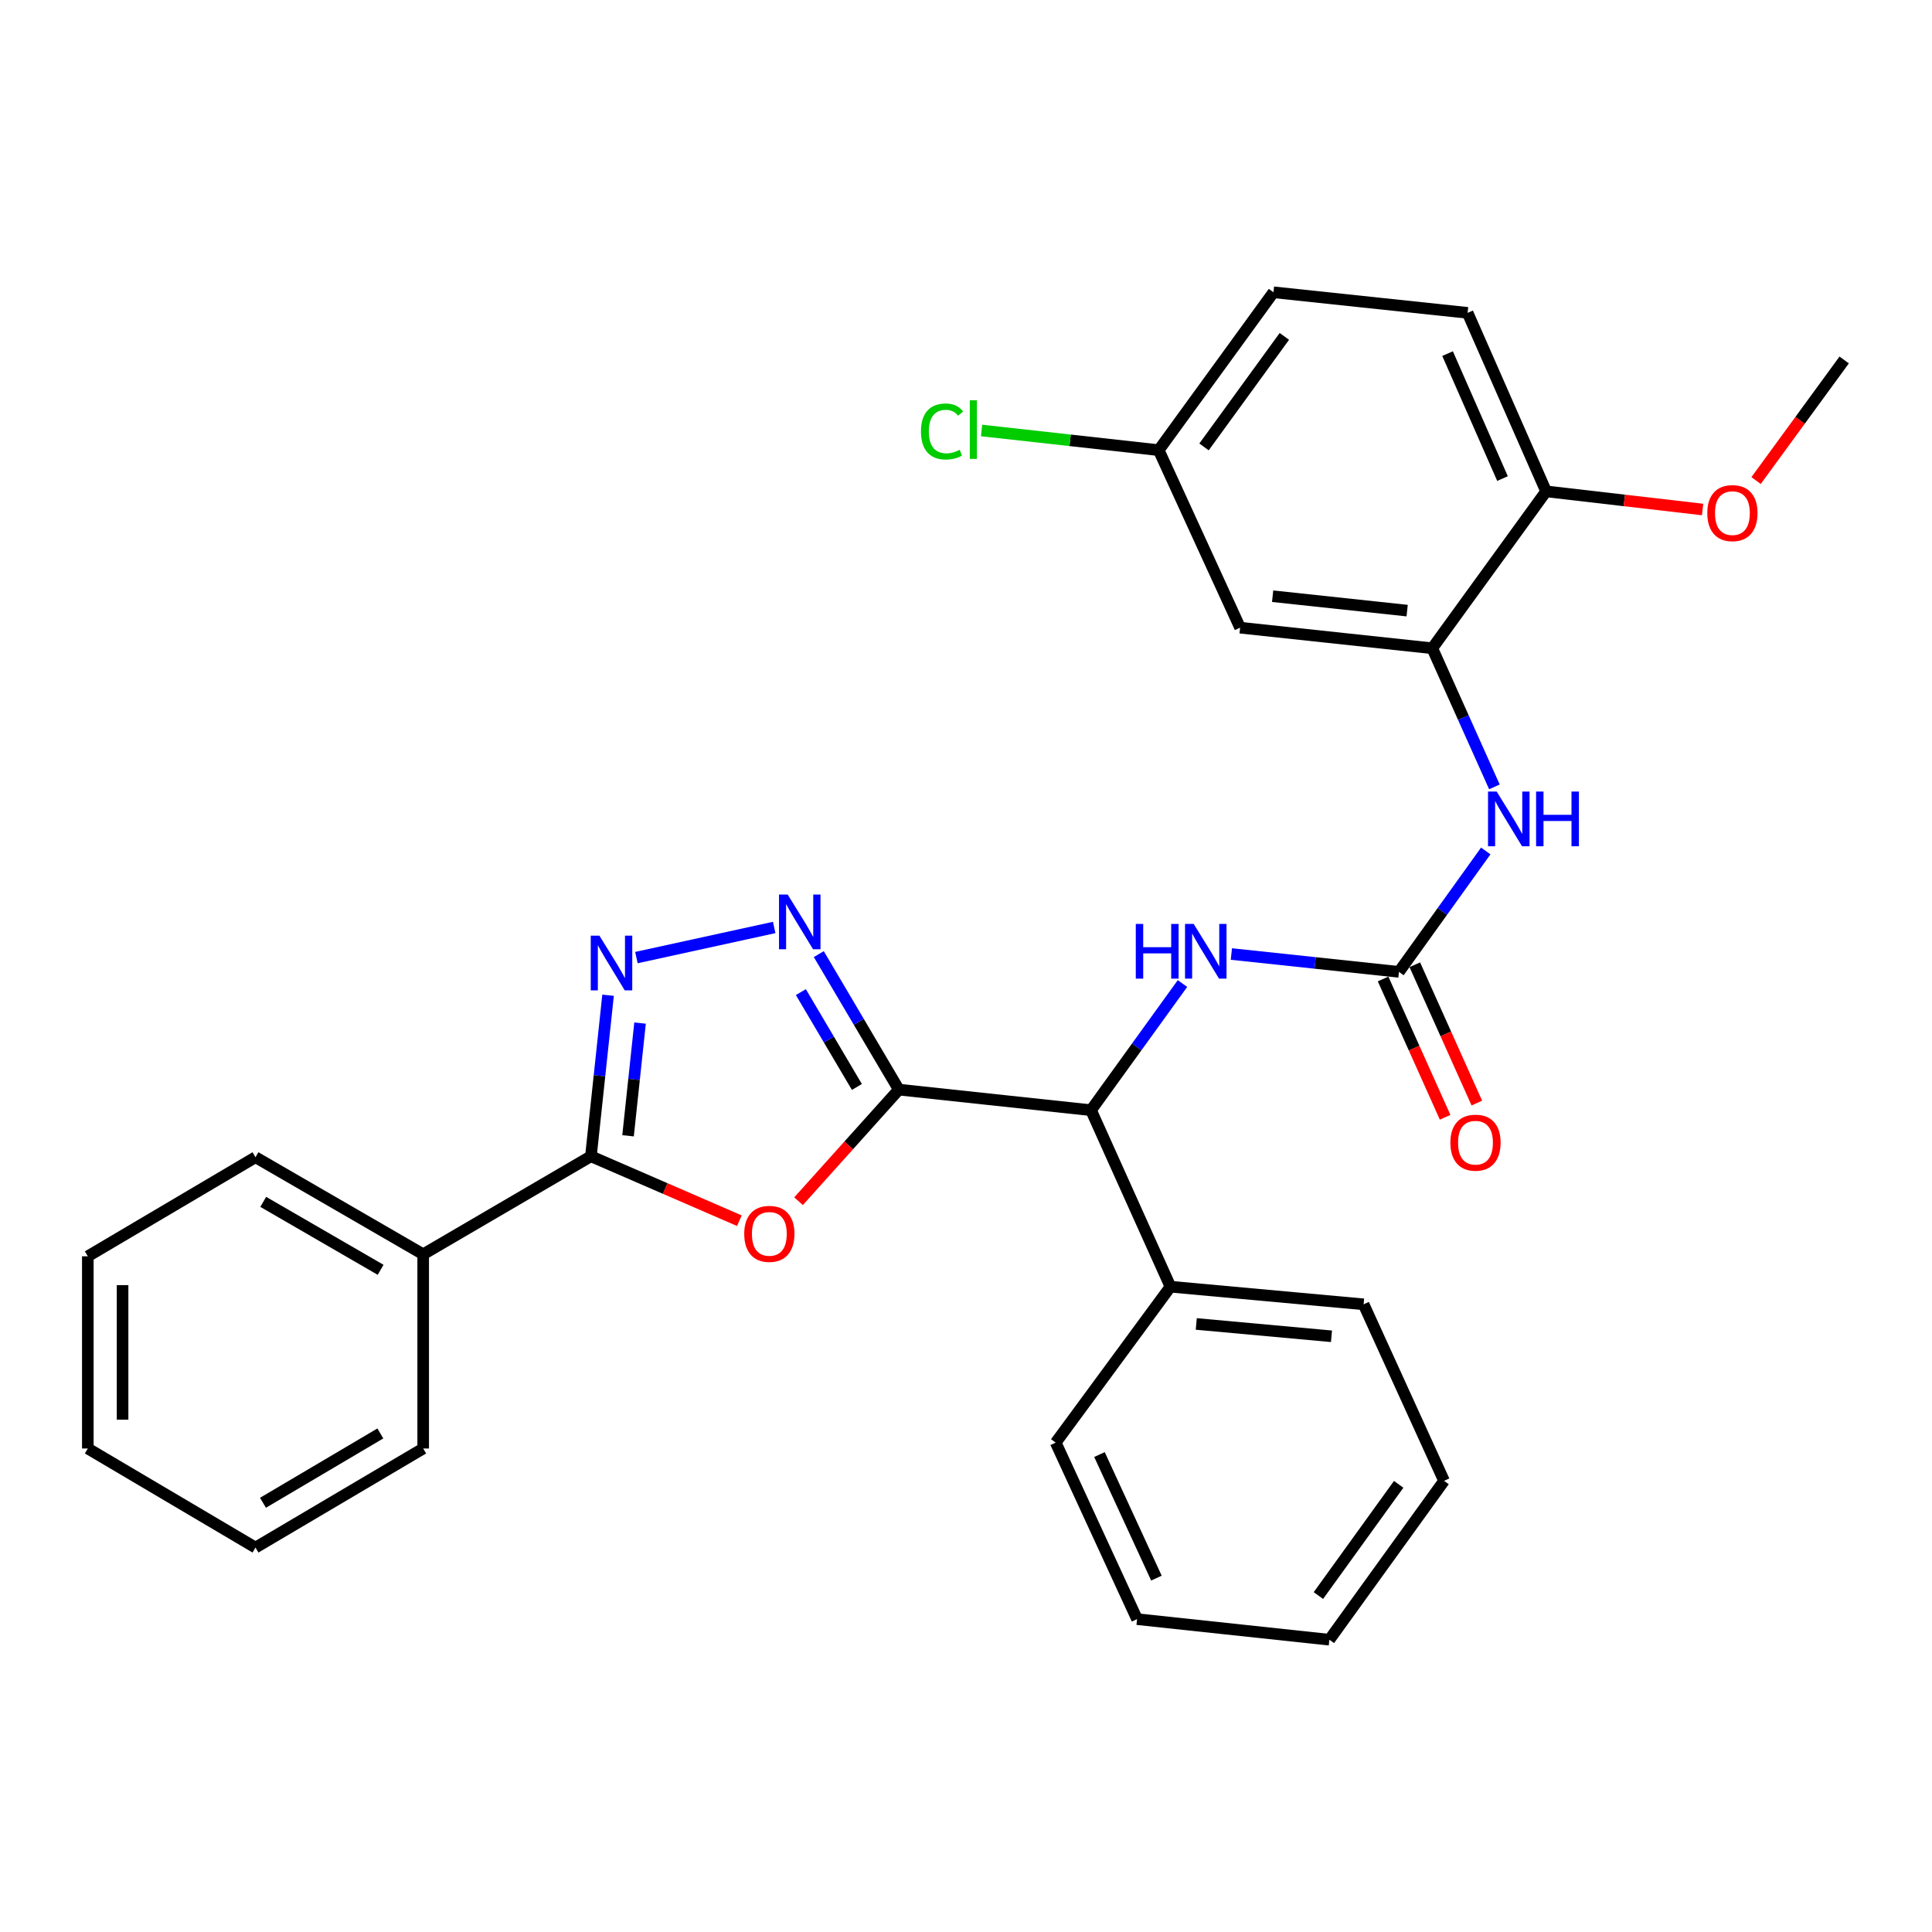 <?xml version='1.0' encoding='iso-8859-1'?>
<svg version='1.1' baseProfile='full'
              xmlns='http://www.w3.org/2000/svg'
                      xmlns:rdkit='http://www.rdkit.org/xml'
                      xmlns:xlink='http://www.w3.org/1999/xlink'
                  xml:space='preserve'
width='1000px' height='1000px' viewBox='0 0 1000 1000'>
<!-- END OF HEADER -->
<rect style='opacity:1.0;fill:#FFFFFF;stroke:none' width='1000' height='1000' x='0' y='0'> </rect>
<path class='bond-0' d='M 465.231,563.981 L 439.281,592.86' style='fill:none;fill-rule:evenodd;stroke:#000000;stroke-width:6px;stroke-linecap:butt;stroke-linejoin:miter;stroke-opacity:1' />
<path class='bond-0' d='M 439.281,592.86 L 413.331,621.739' style='fill:none;fill-rule:evenodd;stroke:#FF0000;stroke-width:6px;stroke-linecap:butt;stroke-linejoin:miter;stroke-opacity:1' />
<path class='bond-1' d='M 465.231,563.981 L 444.518,528.913' style='fill:none;fill-rule:evenodd;stroke:#000000;stroke-width:6px;stroke-linecap:butt;stroke-linejoin:miter;stroke-opacity:1' />
<path class='bond-1' d='M 444.518,528.913 L 423.805,493.845' style='fill:none;fill-rule:evenodd;stroke:#0000FF;stroke-width:6px;stroke-linecap:butt;stroke-linejoin:miter;stroke-opacity:1' />
<path class='bond-1' d='M 443.528,562.609 L 429.029,538.062' style='fill:none;fill-rule:evenodd;stroke:#000000;stroke-width:6px;stroke-linecap:butt;stroke-linejoin:miter;stroke-opacity:1' />
<path class='bond-1' d='M 429.029,538.062 L 414.529,513.514' style='fill:none;fill-rule:evenodd;stroke:#0000FF;stroke-width:6px;stroke-linecap:butt;stroke-linejoin:miter;stroke-opacity:1' />
<path class='bond-5' d='M 465.231,563.981 L 564.711,574.635' style='fill:none;fill-rule:evenodd;stroke:#000000;stroke-width:6px;stroke-linecap:butt;stroke-linejoin:miter;stroke-opacity:1' />
<path class='bond-3' d='M 382.695,631.831 L 344.276,615.156' style='fill:none;fill-rule:evenodd;stroke:#FF0000;stroke-width:6px;stroke-linecap:butt;stroke-linejoin:miter;stroke-opacity:1' />
<path class='bond-3' d='M 344.276,615.156 L 305.857,598.481' style='fill:none;fill-rule:evenodd;stroke:#000000;stroke-width:6px;stroke-linecap:butt;stroke-linejoin:miter;stroke-opacity:1' />
<path class='bond-2' d='M 400.718,480.056 L 329.406,495.643' style='fill:none;fill-rule:evenodd;stroke:#0000FF;stroke-width:6px;stroke-linecap:butt;stroke-linejoin:miter;stroke-opacity:1' />
<path class='bond-30' d='M 314.735,515.136 L 310.296,556.808' style='fill:none;fill-rule:evenodd;stroke:#0000FF;stroke-width:6px;stroke-linecap:butt;stroke-linejoin:miter;stroke-opacity:1' />
<path class='bond-30' d='M 310.296,556.808 L 305.857,598.481' style='fill:none;fill-rule:evenodd;stroke:#000000;stroke-width:6px;stroke-linecap:butt;stroke-linejoin:miter;stroke-opacity:1' />
<path class='bond-30' d='M 331.291,529.543 L 328.184,558.713' style='fill:none;fill-rule:evenodd;stroke:#0000FF;stroke-width:6px;stroke-linecap:butt;stroke-linejoin:miter;stroke-opacity:1' />
<path class='bond-30' d='M 328.184,558.713 L 325.077,587.884' style='fill:none;fill-rule:evenodd;stroke:#000000;stroke-width:6px;stroke-linecap:butt;stroke-linejoin:miter;stroke-opacity:1' />
<path class='bond-12' d='M 305.857,598.481 L 219.04,649.22' style='fill:none;fill-rule:evenodd;stroke:#000000;stroke-width:6px;stroke-linecap:butt;stroke-linejoin:miter;stroke-opacity:1' />
<path class='bond-4' d='M 724.095,503.038 L 680.727,498.417' style='fill:none;fill-rule:evenodd;stroke:#000000;stroke-width:6px;stroke-linecap:butt;stroke-linejoin:miter;stroke-opacity:1' />
<path class='bond-4' d='M 680.727,498.417 L 637.359,493.797' style='fill:none;fill-rule:evenodd;stroke:#0000FF;stroke-width:6px;stroke-linecap:butt;stroke-linejoin:miter;stroke-opacity:1' />
<path class='bond-7' d='M 724.095,503.038 L 746.559,471.75' style='fill:none;fill-rule:evenodd;stroke:#000000;stroke-width:6px;stroke-linecap:butt;stroke-linejoin:miter;stroke-opacity:1' />
<path class='bond-7' d='M 746.559,471.75 L 769.024,440.463' style='fill:none;fill-rule:evenodd;stroke:#0000FF;stroke-width:6px;stroke-linecap:butt;stroke-linejoin:miter;stroke-opacity:1' />
<path class='bond-11' d='M 715.888,506.719 L 731.942,542.512' style='fill:none;fill-rule:evenodd;stroke:#000000;stroke-width:6px;stroke-linecap:butt;stroke-linejoin:miter;stroke-opacity:1' />
<path class='bond-11' d='M 731.942,542.512 L 747.996,578.306' style='fill:none;fill-rule:evenodd;stroke:#FF0000;stroke-width:6px;stroke-linecap:butt;stroke-linejoin:miter;stroke-opacity:1' />
<path class='bond-11' d='M 732.302,499.357 L 748.355,535.151' style='fill:none;fill-rule:evenodd;stroke:#000000;stroke-width:6px;stroke-linecap:butt;stroke-linejoin:miter;stroke-opacity:1' />
<path class='bond-11' d='M 748.355,535.151 L 764.409,570.944' style='fill:none;fill-rule:evenodd;stroke:#FF0000;stroke-width:6px;stroke-linecap:butt;stroke-linejoin:miter;stroke-opacity:1' />
<path class='bond-8' d='M 564.711,574.635 L 588.38,541.858' style='fill:none;fill-rule:evenodd;stroke:#000000;stroke-width:6px;stroke-linecap:butt;stroke-linejoin:miter;stroke-opacity:1' />
<path class='bond-8' d='M 588.38,541.858 L 612.048,509.081' style='fill:none;fill-rule:evenodd;stroke:#0000FF;stroke-width:6px;stroke-linecap:butt;stroke-linejoin:miter;stroke-opacity:1' />
<path class='bond-13' d='M 564.711,574.635 L 605.826,665.99' style='fill:none;fill-rule:evenodd;stroke:#000000;stroke-width:6px;stroke-linecap:butt;stroke-linejoin:miter;stroke-opacity:1' />
<path class='bond-6' d='M 741.344,335.539 L 757.426,371.413' style='fill:none;fill-rule:evenodd;stroke:#000000;stroke-width:6px;stroke-linecap:butt;stroke-linejoin:miter;stroke-opacity:1' />
<path class='bond-6' d='M 757.426,371.413 L 773.508,407.286' style='fill:none;fill-rule:evenodd;stroke:#0000FF;stroke-width:6px;stroke-linecap:butt;stroke-linejoin:miter;stroke-opacity:1' />
<path class='bond-9' d='M 741.344,335.539 L 641.874,324.886' style='fill:none;fill-rule:evenodd;stroke:#000000;stroke-width:6px;stroke-linecap:butt;stroke-linejoin:miter;stroke-opacity:1' />
<path class='bond-9' d='M 728.339,316.054 L 658.711,308.597' style='fill:none;fill-rule:evenodd;stroke:#000000;stroke-width:6px;stroke-linecap:butt;stroke-linejoin:miter;stroke-opacity:1' />
<path class='bond-10' d='M 741.344,335.539 L 800.259,254.328' style='fill:none;fill-rule:evenodd;stroke:#000000;stroke-width:6px;stroke-linecap:butt;stroke-linejoin:miter;stroke-opacity:1' />
<path class='bond-15' d='M 641.874,324.886 L 599.74,233.001' style='fill:none;fill-rule:evenodd;stroke:#000000;stroke-width:6px;stroke-linecap:butt;stroke-linejoin:miter;stroke-opacity:1' />
<path class='bond-14' d='M 800.259,254.328 L 759.633,161.934' style='fill:none;fill-rule:evenodd;stroke:#000000;stroke-width:6px;stroke-linecap:butt;stroke-linejoin:miter;stroke-opacity:1' />
<path class='bond-14' d='M 777.697,247.71 L 749.259,183.034' style='fill:none;fill-rule:evenodd;stroke:#000000;stroke-width:6px;stroke-linecap:butt;stroke-linejoin:miter;stroke-opacity:1' />
<path class='bond-18' d='M 800.259,254.328 L 840.761,259.021' style='fill:none;fill-rule:evenodd;stroke:#000000;stroke-width:6px;stroke-linecap:butt;stroke-linejoin:miter;stroke-opacity:1' />
<path class='bond-18' d='M 840.761,259.021 L 881.263,263.714' style='fill:none;fill-rule:evenodd;stroke:#FF0000;stroke-width:6px;stroke-linecap:butt;stroke-linejoin:miter;stroke-opacity:1' />
<path class='bond-19' d='M 219.04,649.22 L 132.242,598.98' style='fill:none;fill-rule:evenodd;stroke:#000000;stroke-width:6px;stroke-linecap:butt;stroke-linejoin:miter;stroke-opacity:1' />
<path class='bond-19' d='M 197.008,657.253 L 136.25,622.085' style='fill:none;fill-rule:evenodd;stroke:#000000;stroke-width:6px;stroke-linecap:butt;stroke-linejoin:miter;stroke-opacity:1' />
<path class='bond-20' d='M 219.04,649.22 L 219.04,749.739' style='fill:none;fill-rule:evenodd;stroke:#000000;stroke-width:6px;stroke-linecap:butt;stroke-linejoin:miter;stroke-opacity:1' />
<path class='bond-21' d='M 605.826,665.99 L 705.806,675.114' style='fill:none;fill-rule:evenodd;stroke:#000000;stroke-width:6px;stroke-linecap:butt;stroke-linejoin:miter;stroke-opacity:1' />
<path class='bond-21' d='M 619.188,685.273 L 689.174,691.66' style='fill:none;fill-rule:evenodd;stroke:#000000;stroke-width:6px;stroke-linecap:butt;stroke-linejoin:miter;stroke-opacity:1' />
<path class='bond-22' d='M 605.826,665.99 L 546.432,746.701' style='fill:none;fill-rule:evenodd;stroke:#000000;stroke-width:6px;stroke-linecap:butt;stroke-linejoin:miter;stroke-opacity:1' />
<path class='bond-16' d='M 759.633,161.934 L 659.144,151.281' style='fill:none;fill-rule:evenodd;stroke:#000000;stroke-width:6px;stroke-linecap:butt;stroke-linejoin:miter;stroke-opacity:1' />
<path class='bond-17' d='M 599.74,233.001 L 553.9,227.911' style='fill:none;fill-rule:evenodd;stroke:#000000;stroke-width:6px;stroke-linecap:butt;stroke-linejoin:miter;stroke-opacity:1' />
<path class='bond-17' d='M 553.9,227.911 L 508.061,222.82' style='fill:none;fill-rule:evenodd;stroke:#00CC00;stroke-width:6px;stroke-linecap:butt;stroke-linejoin:miter;stroke-opacity:1' />
<path class='bond-33' d='M 599.74,233.001 L 659.144,151.281' style='fill:none;fill-rule:evenodd;stroke:#000000;stroke-width:6px;stroke-linecap:butt;stroke-linejoin:miter;stroke-opacity:1' />
<path class='bond-33' d='M 623.201,231.32 L 664.784,174.116' style='fill:none;fill-rule:evenodd;stroke:#000000;stroke-width:6px;stroke-linecap:butt;stroke-linejoin:miter;stroke-opacity:1' />
<path class='bond-23' d='M 908.945,248.73 L 931.745,217.525' style='fill:none;fill-rule:evenodd;stroke:#FF0000;stroke-width:6px;stroke-linecap:butt;stroke-linejoin:miter;stroke-opacity:1' />
<path class='bond-23' d='M 931.745,217.525 L 954.545,186.319' style='fill:none;fill-rule:evenodd;stroke:#000000;stroke-width:6px;stroke-linecap:butt;stroke-linejoin:miter;stroke-opacity:1' />
<path class='bond-27' d='M 132.242,598.98 L 45.455,650.259' style='fill:none;fill-rule:evenodd;stroke:#000000;stroke-width:6px;stroke-linecap:butt;stroke-linejoin:miter;stroke-opacity:1' />
<path class='bond-24' d='M 219.04,749.739 L 132.242,801.018' style='fill:none;fill-rule:evenodd;stroke:#000000;stroke-width:6px;stroke-linecap:butt;stroke-linejoin:miter;stroke-opacity:1' />
<path class='bond-24' d='M 196.87,741.943 L 136.112,777.838' style='fill:none;fill-rule:evenodd;stroke:#000000;stroke-width:6px;stroke-linecap:butt;stroke-linejoin:miter;stroke-opacity:1' />
<path class='bond-26' d='M 705.806,675.114 L 747.441,766.479' style='fill:none;fill-rule:evenodd;stroke:#000000;stroke-width:6px;stroke-linecap:butt;stroke-linejoin:miter;stroke-opacity:1' />
<path class='bond-25' d='M 546.432,746.701 L 588.547,838.066' style='fill:none;fill-rule:evenodd;stroke:#000000;stroke-width:6px;stroke-linecap:butt;stroke-linejoin:miter;stroke-opacity:1' />
<path class='bond-25' d='M 569.086,752.875 L 598.566,816.831' style='fill:none;fill-rule:evenodd;stroke:#000000;stroke-width:6px;stroke-linecap:butt;stroke-linejoin:miter;stroke-opacity:1' />
<path class='bond-28' d='M 132.242,801.018 L 45.455,749.739' style='fill:none;fill-rule:evenodd;stroke:#000000;stroke-width:6px;stroke-linecap:butt;stroke-linejoin:miter;stroke-opacity:1' />
<path class='bond-29' d='M 588.547,838.066 L 688.086,848.719' style='fill:none;fill-rule:evenodd;stroke:#000000;stroke-width:6px;stroke-linecap:butt;stroke-linejoin:miter;stroke-opacity:1' />
<path class='bond-31' d='M 747.441,766.479 L 688.086,848.719' style='fill:none;fill-rule:evenodd;stroke:#000000;stroke-width:6px;stroke-linecap:butt;stroke-linejoin:miter;stroke-opacity:1' />
<path class='bond-31' d='M 723.951,768.287 L 682.403,825.856' style='fill:none;fill-rule:evenodd;stroke:#000000;stroke-width:6px;stroke-linecap:butt;stroke-linejoin:miter;stroke-opacity:1' />
<path class='bond-32' d='M 45.455,650.259 L 45.455,749.739' style='fill:none;fill-rule:evenodd;stroke:#000000;stroke-width:6px;stroke-linecap:butt;stroke-linejoin:miter;stroke-opacity:1' />
<path class='bond-32' d='M 63.444,665.181 L 63.444,734.817' style='fill:none;fill-rule:evenodd;stroke:#000000;stroke-width:6px;stroke-linecap:butt;stroke-linejoin:miter;stroke-opacity:1' />
<path  class='atom-1' d='M 385.211 638.646
Q 385.211 631.846, 388.571 628.046
Q 391.931 624.246, 398.211 624.246
Q 404.491 624.246, 407.851 628.046
Q 411.211 631.846, 411.211 638.646
Q 411.211 645.526, 407.811 649.446
Q 404.411 653.326, 398.211 653.326
Q 391.971 653.326, 388.571 649.446
Q 385.211 645.566, 385.211 638.646
M 398.211 650.126
Q 402.531 650.126, 404.851 647.246
Q 407.211 644.326, 407.211 638.646
Q 407.211 633.086, 404.851 630.286
Q 402.531 627.446, 398.211 627.446
Q 393.891 627.446, 391.531 630.246
Q 389.211 633.046, 389.211 638.646
Q 389.211 644.366, 391.531 647.246
Q 393.891 650.126, 398.211 650.126
' fill='#FF0000'/>
<path  class='atom-2' d='M 407.692 463.004
L 416.972 478.004
Q 417.892 479.484, 419.372 482.164
Q 420.852 484.844, 420.932 485.004
L 420.932 463.004
L 424.692 463.004
L 424.692 491.324
L 420.812 491.324
L 410.852 474.924
Q 409.692 473.004, 408.452 470.804
Q 407.252 468.604, 406.892 467.924
L 406.892 491.324
L 403.212 491.324
L 403.212 463.004
L 407.692 463.004
' fill='#0000FF'/>
<path  class='atom-3' d='M 310.251 484.301
L 319.531 499.301
Q 320.451 500.781, 321.931 503.461
Q 323.411 506.141, 323.491 506.301
L 323.491 484.301
L 327.251 484.301
L 327.251 512.621
L 323.371 512.621
L 313.411 496.221
Q 312.251 494.301, 311.011 492.101
Q 309.811 489.901, 309.451 489.221
L 309.451 512.621
L 305.771 512.621
L 305.771 484.301
L 310.251 484.301
' fill='#0000FF'/>
<path  class='atom-8' d='M 774.68 409.706
L 783.96 424.706
Q 784.88 426.186, 786.36 428.866
Q 787.84 431.546, 787.92 431.706
L 787.92 409.706
L 791.68 409.706
L 791.68 438.026
L 787.8 438.026
L 777.84 421.626
Q 776.68 419.706, 775.44 417.506
Q 774.24 415.306, 773.88 414.626
L 773.88 438.026
L 770.2 438.026
L 770.2 409.706
L 774.68 409.706
' fill='#0000FF'/>
<path  class='atom-8' d='M 795.08 409.706
L 798.92 409.706
L 798.92 421.746
L 813.4 421.746
L 813.4 409.706
L 817.24 409.706
L 817.24 438.026
L 813.4 438.026
L 813.4 424.946
L 798.92 424.946
L 798.92 438.026
L 795.08 438.026
L 795.08 409.706
' fill='#0000FF'/>
<path  class='atom-9' d='M 587.885 478.225
L 591.725 478.225
L 591.725 490.265
L 606.205 490.265
L 606.205 478.225
L 610.045 478.225
L 610.045 506.545
L 606.205 506.545
L 606.205 493.465
L 591.725 493.465
L 591.725 506.545
L 587.885 506.545
L 587.885 478.225
' fill='#0000FF'/>
<path  class='atom-9' d='M 617.845 478.225
L 627.125 493.225
Q 628.045 494.705, 629.525 497.385
Q 631.005 500.065, 631.085 500.225
L 631.085 478.225
L 634.845 478.225
L 634.845 506.545
L 630.965 506.545
L 621.005 490.145
Q 619.845 488.225, 618.605 486.025
Q 617.405 483.825, 617.045 483.145
L 617.045 506.545
L 613.365 506.545
L 613.365 478.225
L 617.845 478.225
' fill='#0000FF'/>
<path  class='atom-12' d='M 750.711 591.445
Q 750.711 584.645, 754.071 580.845
Q 757.431 577.045, 763.711 577.045
Q 769.991 577.045, 773.351 580.845
Q 776.711 584.645, 776.711 591.445
Q 776.711 598.325, 773.311 602.245
Q 769.911 606.125, 763.711 606.125
Q 757.471 606.125, 754.071 602.245
Q 750.711 598.365, 750.711 591.445
M 763.711 602.925
Q 768.031 602.925, 770.351 600.045
Q 772.711 597.125, 772.711 591.445
Q 772.711 585.885, 770.351 583.085
Q 768.031 580.245, 763.711 580.245
Q 759.391 580.245, 757.031 583.045
Q 754.711 585.845, 754.711 591.445
Q 754.711 597.165, 757.031 600.045
Q 759.391 602.925, 763.711 602.925
' fill='#FF0000'/>
<path  class='atom-18' d='M 476.688 223.328
Q 476.688 216.288, 479.968 212.608
Q 483.288 208.888, 489.568 208.888
Q 495.408 208.888, 498.528 213.008
L 495.888 215.168
Q 493.608 212.168, 489.568 212.168
Q 485.288 212.168, 483.008 215.048
Q 480.768 217.888, 480.768 223.328
Q 480.768 228.928, 483.088 231.808
Q 485.448 234.688, 490.008 234.688
Q 493.128 234.688, 496.768 232.808
L 497.888 235.808
Q 496.408 236.768, 494.168 237.328
Q 491.928 237.888, 489.448 237.888
Q 483.288 237.888, 479.968 234.128
Q 476.688 230.368, 476.688 223.328
' fill='#00CC00'/>
<path  class='atom-18' d='M 501.968 207.168
L 505.648 207.168
L 505.648 237.528
L 501.968 237.528
L 501.968 207.168
' fill='#00CC00'/>
<path  class='atom-19' d='M 883.69 265.582
Q 883.69 258.782, 887.05 254.982
Q 890.41 251.182, 896.69 251.182
Q 902.97 251.182, 906.33 254.982
Q 909.69 258.782, 909.69 265.582
Q 909.69 272.462, 906.29 276.382
Q 902.89 280.262, 896.69 280.262
Q 890.45 280.262, 887.05 276.382
Q 883.69 272.502, 883.69 265.582
M 896.69 277.062
Q 901.01 277.062, 903.33 274.182
Q 905.69 271.262, 905.69 265.582
Q 905.69 260.022, 903.33 257.222
Q 901.01 254.382, 896.69 254.382
Q 892.37 254.382, 890.01 257.182
Q 887.69 259.982, 887.69 265.582
Q 887.69 271.302, 890.01 274.182
Q 892.37 277.062, 896.69 277.062
' fill='#FF0000'/>
</svg>
